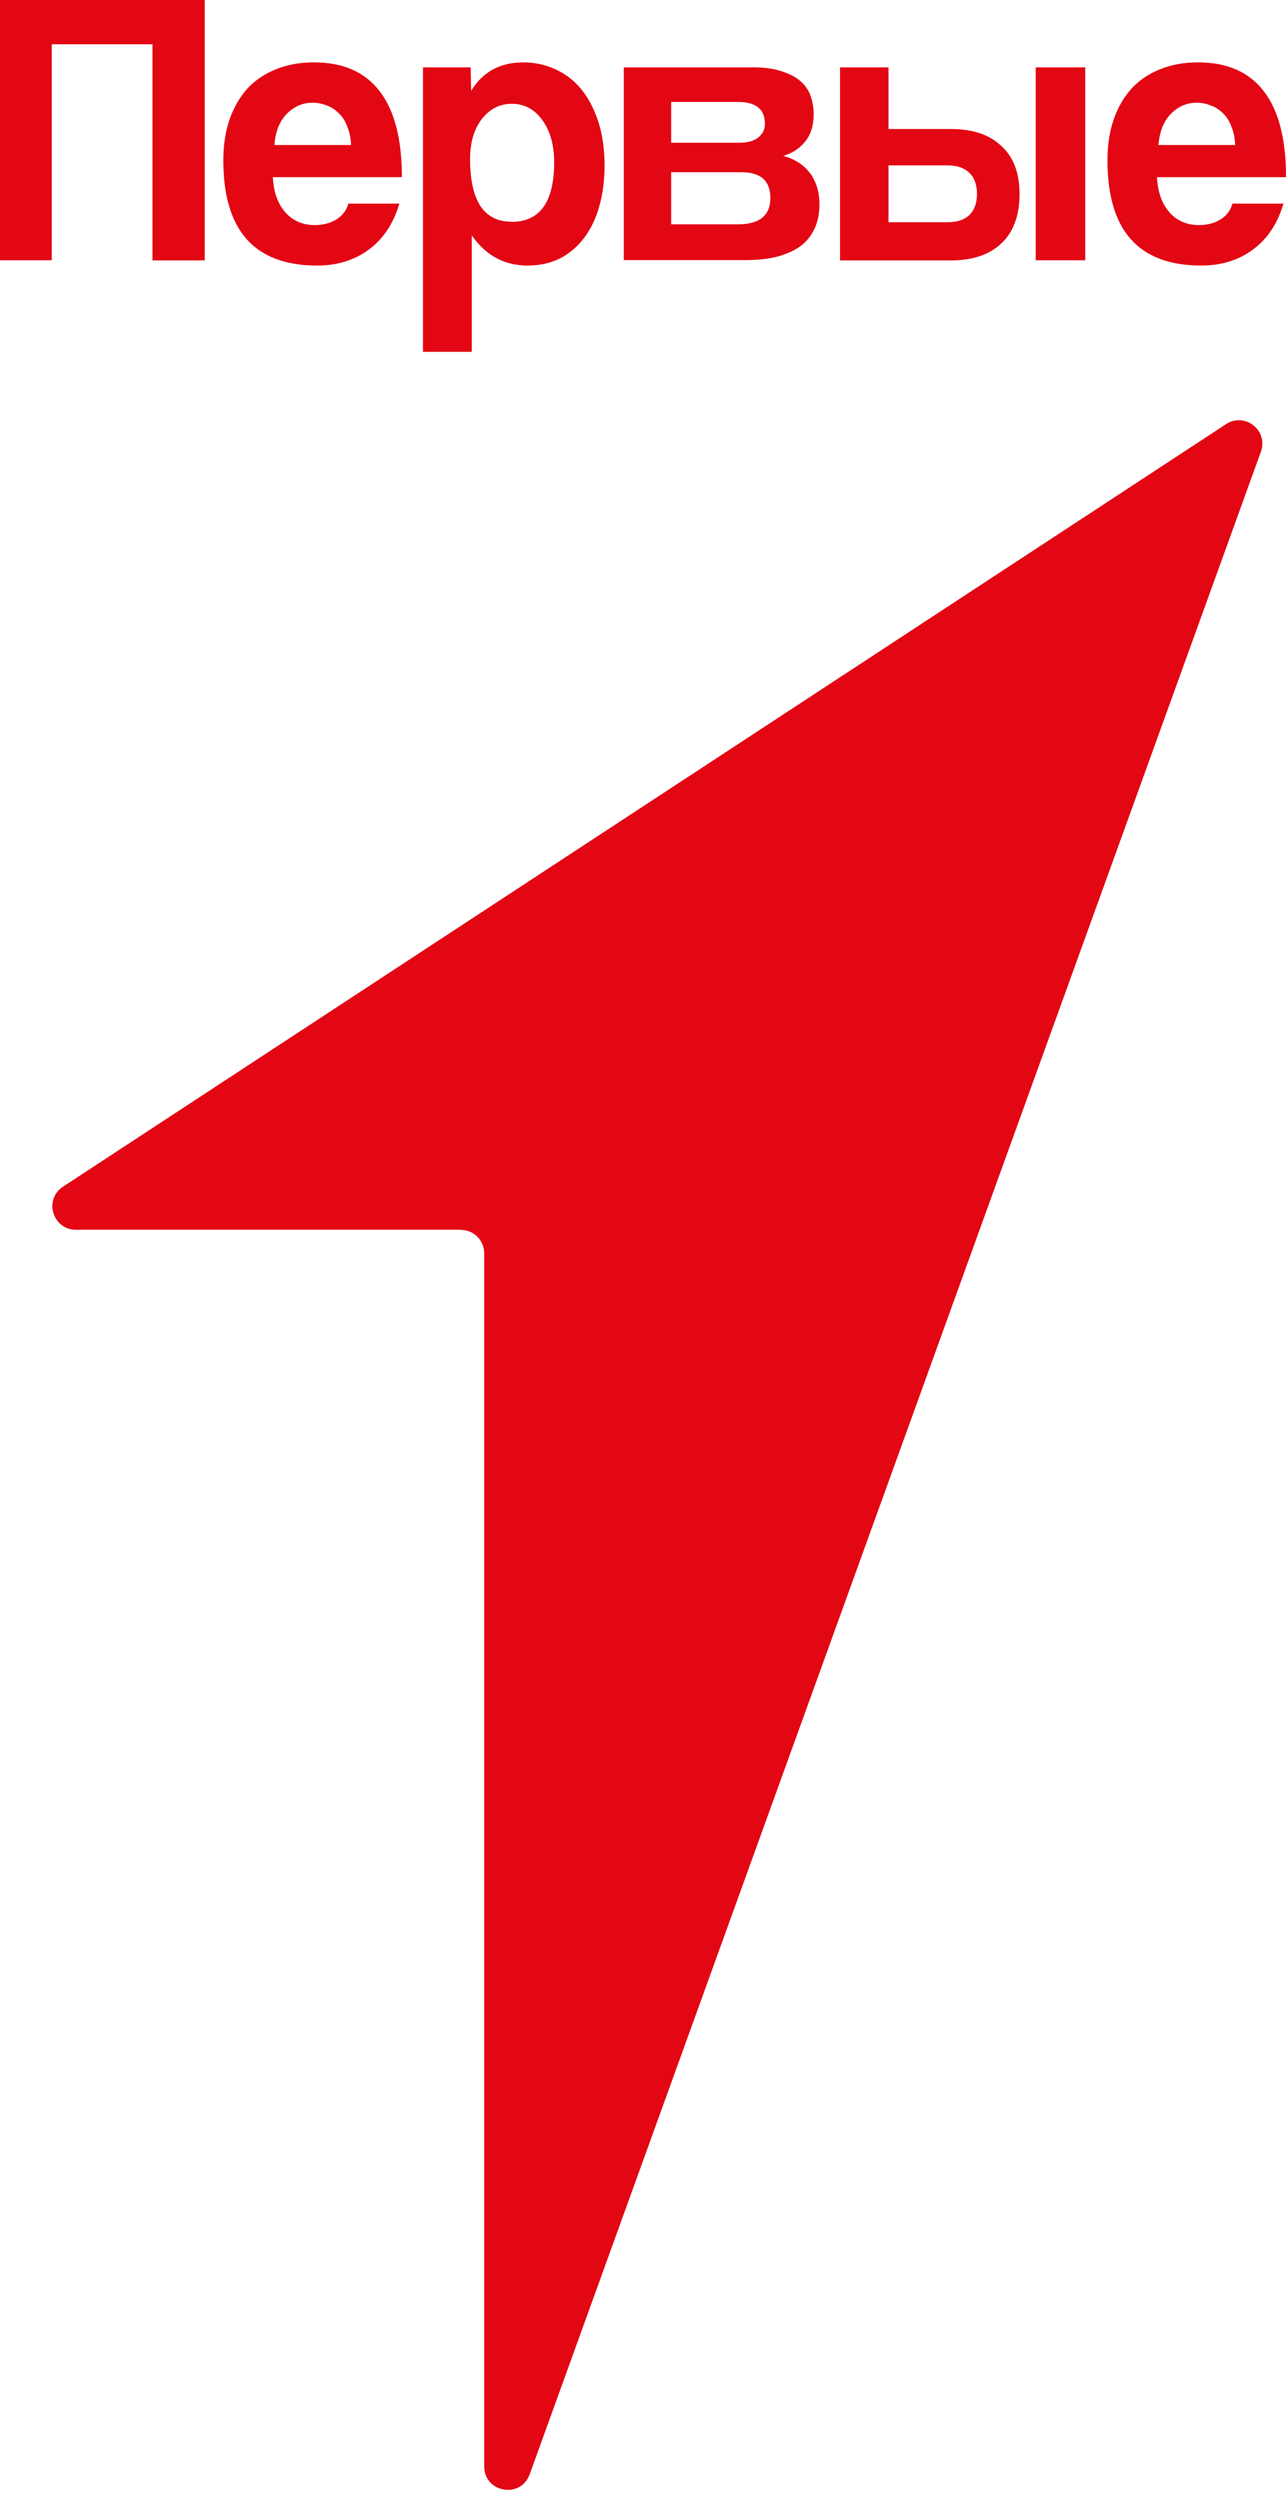 <?xml version="1.0" encoding="UTF-8"?> <svg xmlns="http://www.w3.org/2000/svg" width="35" height="68" viewBox="0 0 35 68" fill="none"> <path d="M12.541 33.448H2.064C1.432 33.448 1.185 32.622 1.715 32.277L33.367 11.537C33.881 11.2 34.526 11.709 34.316 12.289L14.415 67.302C14.172 67.972 13.178 67.799 13.178 67.084V34.089C13.178 33.735 12.894 33.452 12.541 33.452V33.448Z" fill="#E30613"></path> <path d="M4.15 7.083V1.204H1.409V7.079H0V0H5.571V7.083H4.15Z" fill="#E30613"></path> <path d="M9.554 3.944C9.546 3.751 9.513 3.587 9.451 3.443C9.398 3.295 9.32 3.172 9.221 3.081C9.123 2.983 9.016 2.909 8.888 2.868C8.765 2.818 8.638 2.794 8.506 2.794C8.235 2.794 8.001 2.896 7.8 3.102C7.607 3.299 7.496 3.583 7.467 3.944H9.554ZM7.426 4.819C7.446 5.218 7.557 5.534 7.759 5.768C7.964 6.003 8.235 6.122 8.568 6.122C8.79 6.122 8.983 6.072 9.147 5.974C9.32 5.867 9.431 5.723 9.48 5.538H10.869C10.709 6.081 10.433 6.496 10.039 6.787C9.644 7.079 9.176 7.223 8.63 7.223C6.929 7.223 6.078 6.27 6.078 4.363C6.078 3.956 6.132 3.591 6.242 3.266C6.353 2.938 6.514 2.658 6.719 2.424C6.933 2.19 7.192 2.013 7.496 1.89C7.8 1.763 8.149 1.697 8.543 1.697C9.332 1.697 9.928 1.956 10.326 2.473C10.733 2.991 10.938 3.776 10.938 4.819H7.422H7.426Z" fill="#E30613"></path> <path d="M13.919 6.035C14.696 6.035 15.082 5.493 15.082 4.413C15.082 3.944 14.975 3.562 14.762 3.27C14.548 2.97 14.269 2.823 13.932 2.823C13.595 2.823 13.332 2.962 13.114 3.237C12.9 3.513 12.794 3.878 12.794 4.326C12.794 5.464 13.172 6.031 13.923 6.031L13.919 6.035ZM11.512 9.565V1.832H12.81L12.822 2.473C13.135 1.956 13.607 1.697 14.244 1.697C14.56 1.697 14.856 1.763 15.127 1.89C15.402 2.017 15.641 2.202 15.834 2.445C16.027 2.687 16.179 2.983 16.29 3.328C16.401 3.677 16.454 4.072 16.454 4.511C16.454 4.91 16.405 5.275 16.311 5.608C16.22 5.937 16.084 6.22 15.904 6.463C15.723 6.705 15.501 6.894 15.238 7.03C14.983 7.157 14.688 7.223 14.355 7.223C13.726 7.223 13.221 6.948 12.839 6.401V9.569H11.512V9.565Z" fill="#E30613"></path> <path d="M16.977 7.083V1.832H20.506C20.81 1.832 21.065 1.869 21.274 1.939C21.48 2.005 21.652 2.091 21.784 2.206C21.915 2.321 22.01 2.457 22.063 2.613C22.117 2.769 22.145 2.933 22.145 3.102C22.145 3.414 22.067 3.669 21.907 3.858C21.755 4.043 21.558 4.17 21.315 4.24C21.439 4.269 21.562 4.318 21.677 4.388C21.796 4.454 21.899 4.536 21.989 4.643C22.088 4.749 22.162 4.881 22.219 5.037C22.273 5.185 22.302 5.366 22.302 5.571C22.302 5.793 22.265 5.994 22.186 6.179C22.108 6.364 21.993 6.524 21.833 6.66C21.673 6.787 21.463 6.89 21.2 6.968C20.946 7.038 20.637 7.075 20.276 7.075H16.973L16.977 7.083ZM20.083 6.101C20.67 6.101 20.966 5.863 20.966 5.386C20.966 4.91 20.699 4.684 20.169 4.684H18.267V6.101H20.083ZM20.116 3.883C20.338 3.883 20.51 3.837 20.633 3.743C20.757 3.644 20.818 3.525 20.818 3.369C20.818 2.97 20.572 2.773 20.083 2.773H18.267V3.883H20.116Z" fill="#E30613"></path> <path d="M24.182 1.832V3.509H25.883C26.471 3.509 26.927 3.661 27.251 3.969C27.584 4.269 27.748 4.704 27.748 5.279C27.748 5.855 27.584 6.311 27.251 6.623C26.927 6.927 26.471 7.083 25.883 7.083H22.863V1.832H24.182ZM24.182 4.499V6.044H25.801C26.052 6.044 26.245 5.978 26.38 5.851C26.52 5.715 26.59 5.522 26.59 5.275C26.59 5.029 26.52 4.828 26.38 4.7C26.241 4.565 26.047 4.499 25.801 4.499H24.182ZM28.188 7.079V1.832H29.536V7.079H28.188Z" fill="#E30613"></path> <path d="M33.617 3.944C33.608 3.751 33.575 3.587 33.514 3.443C33.46 3.295 33.382 3.172 33.284 3.081C33.185 2.983 33.074 2.909 32.951 2.868C32.828 2.818 32.7 2.794 32.569 2.794C32.298 2.794 32.063 2.896 31.862 3.102C31.669 3.299 31.558 3.583 31.529 3.944H33.617ZM31.488 4.819C31.509 5.218 31.62 5.534 31.821 5.768C32.026 6.003 32.298 6.122 32.63 6.122C32.852 6.122 33.045 6.072 33.21 5.974C33.382 5.867 33.493 5.723 33.542 5.538H34.931C34.771 6.081 34.496 6.496 34.101 6.787C33.707 7.079 33.239 7.223 32.692 7.223C30.991 7.223 30.141 6.27 30.141 4.363C30.141 3.956 30.194 3.591 30.305 3.266C30.416 2.938 30.576 2.658 30.782 2.424C30.995 2.19 31.254 2.013 31.558 1.89C31.862 1.763 32.211 1.697 32.606 1.697C33.395 1.697 33.99 1.956 34.389 2.473C34.796 2.991 35.001 3.776 35.001 4.819H31.484H31.488Z" fill="#E30613"></path> </svg> 